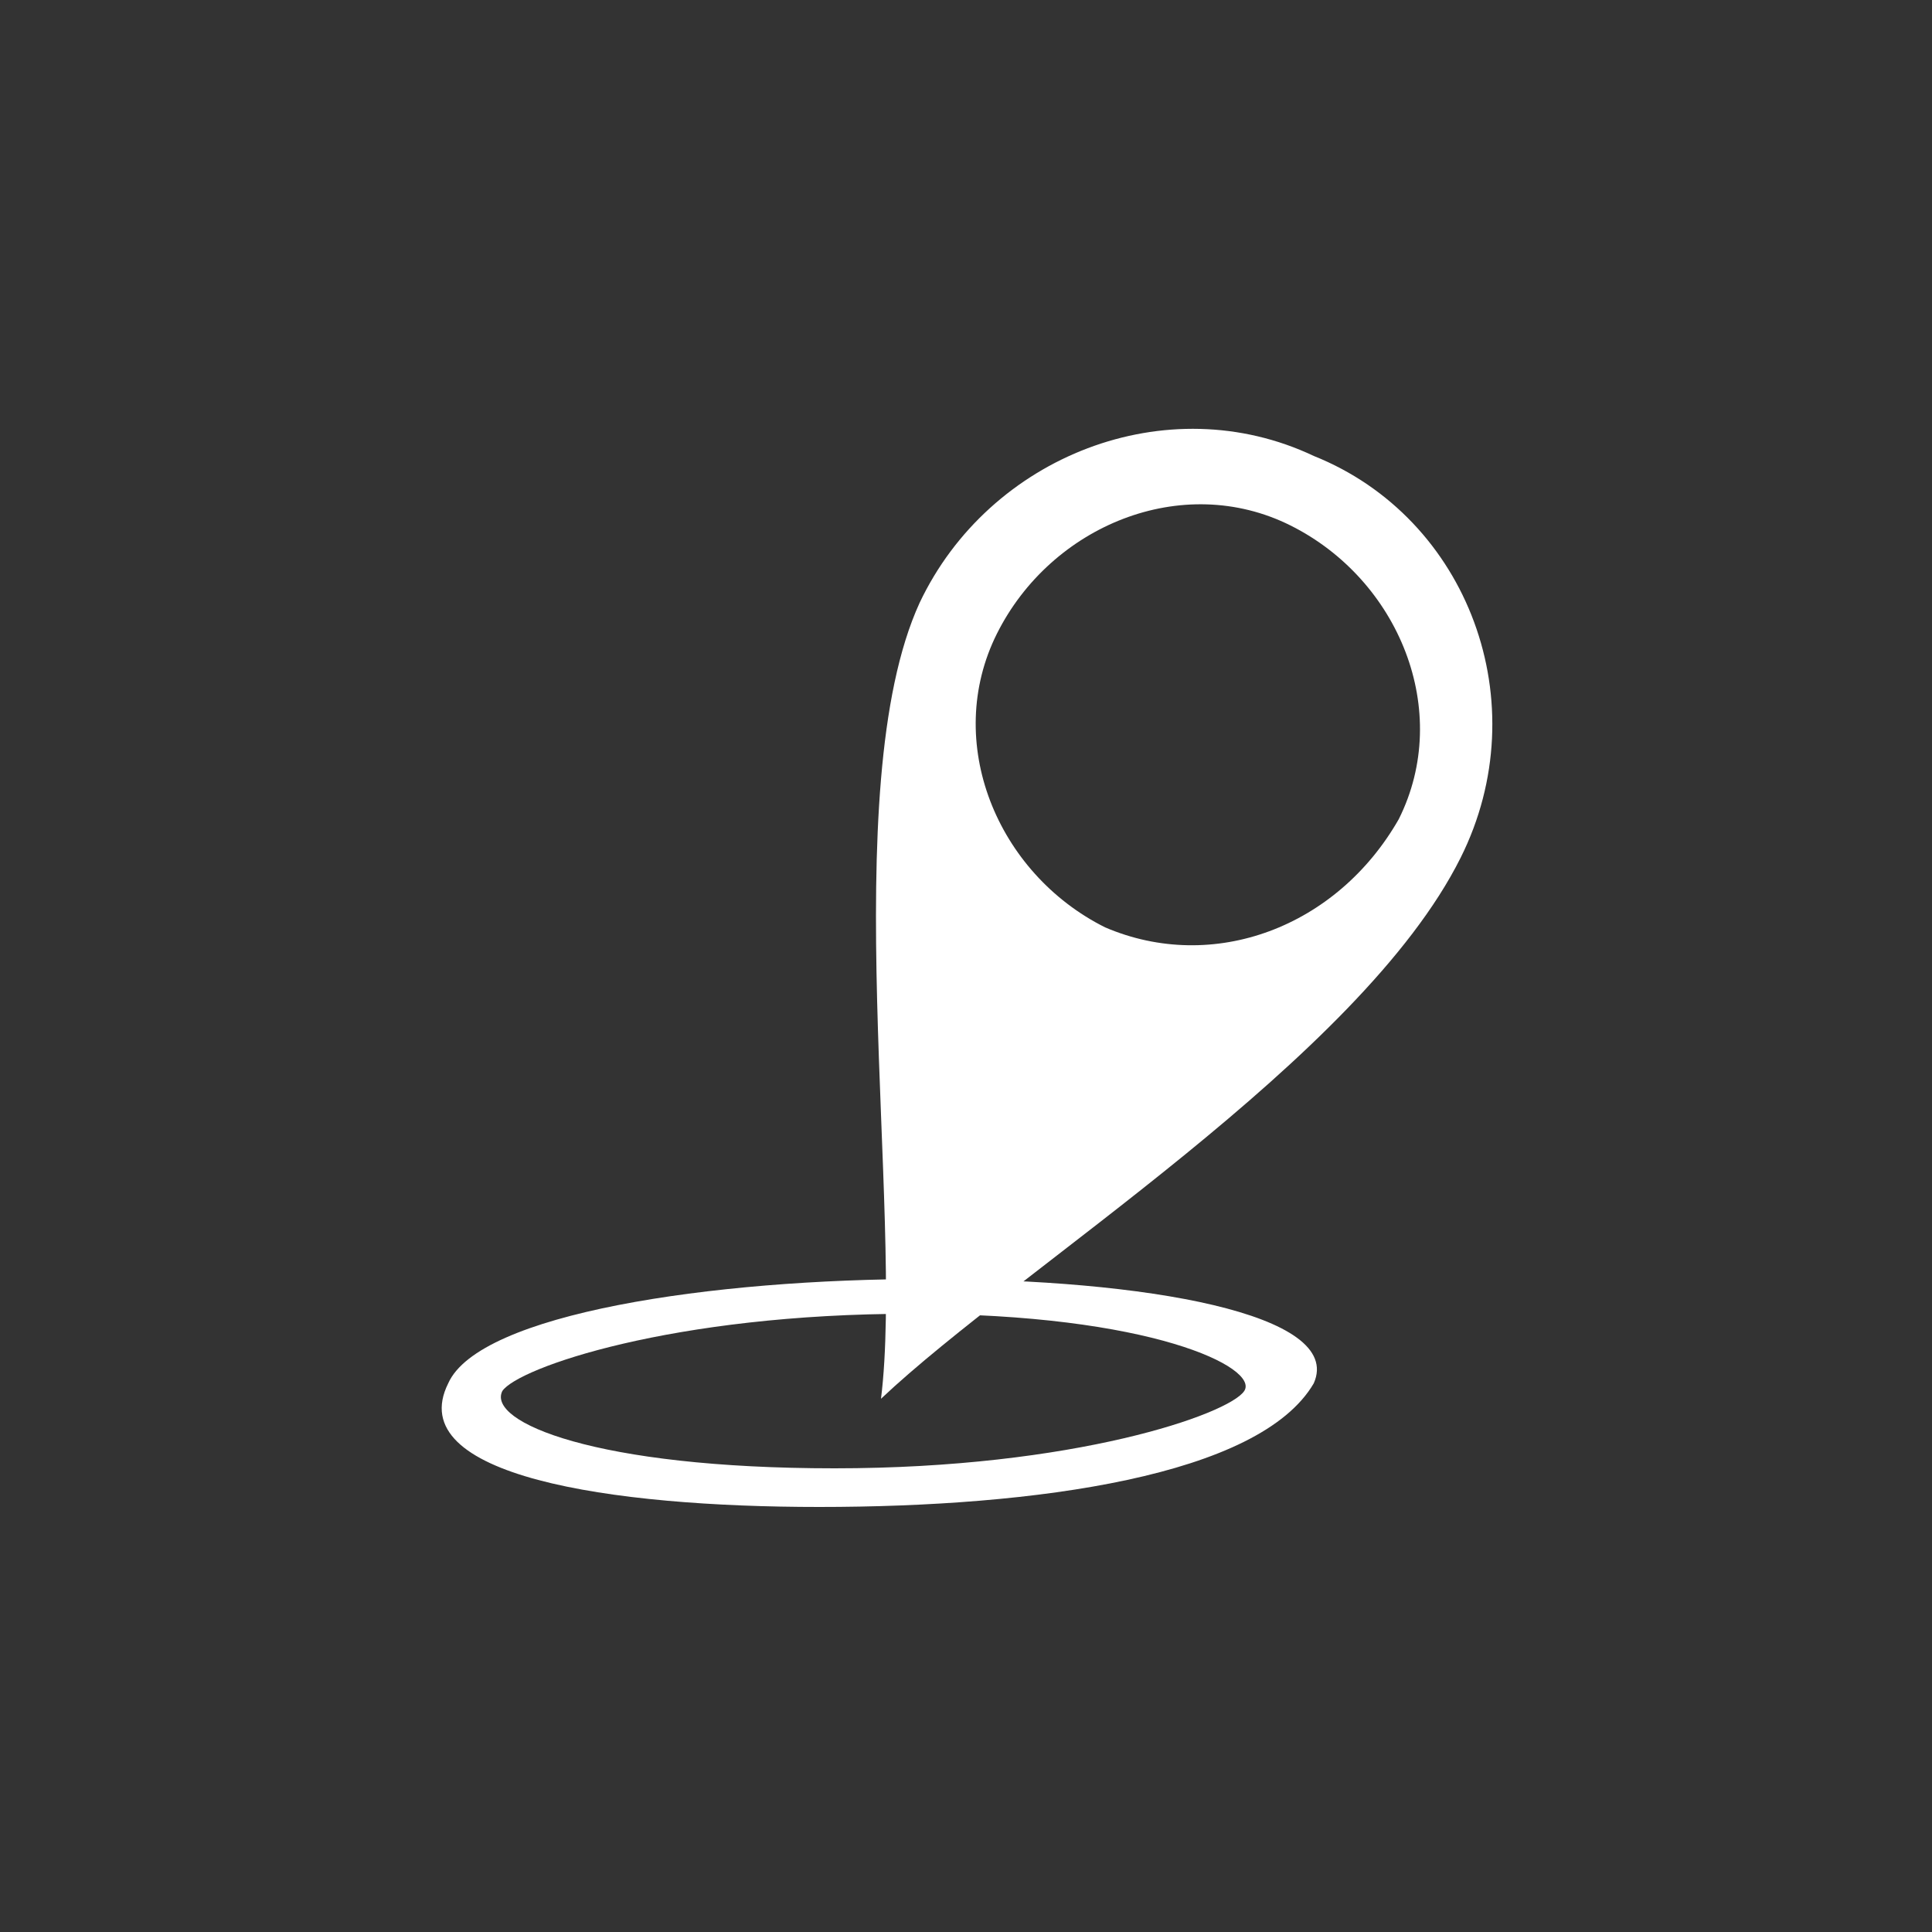 <?xml version="1.0" encoding="utf-8"?>
<!-- Generator: Adobe Illustrator 17.1.0, SVG Export Plug-In . SVG Version: 6.00 Build 0)  -->
<!DOCTYPE svg PUBLIC "-//W3C//DTD SVG 1.1//EN" "http://www.w3.org/Graphics/SVG/1.1/DTD/svg11.dtd">
<svg version="1.1" id="Ebene_1" xmlns="http://www.w3.org/2000/svg" xmlns:xlink="http://www.w3.org/1999/xlink" x="0px" y="0px"
	 viewBox="0 0 25 25" enable-background="new 0 0 25 25" xml:space="preserve">
<rect x="0" y="0" width="25" height="25" fill="#333333" stroke="none"/>
<g>
	<rect x="0" fill="#FBF4E4" fill-opacity="0" width="25" height="25"/>
	<g>
		<path fill="#FFFFFF" d="M10.6,19.5c-2.7,0-5.4-0.4-4.8-1.6c0.8-1.8,12-1.8,11.2,0C16.3,19.1,13.4,19.5,10.6,19.5z M11.8,17
			c-3.1,0-5.1,0.7-5.3,1c-0.2,0.4,1.2,1,4.3,1s5.1-0.7,5.3-1C16.3,17.7,14.9,17,11.8,17z"/>
		<g>
			<path fill="#FFFFFF" d="M17,5.9c-1.9-0.9-4.2,0-5.1,1.9c-1.1,2.4-0.2,7.9-0.5,10.3c1.8-1.7,6.2-4.4,7.5-7C19.9,9.1,19,6.7,17,5.9
				z M14.3,12c-1.4-0.7-2.1-2.4-1.4-3.8c0.7-1.4,2.4-2.1,3.8-1.4c1.4,0.7,2.1,2.4,1.4,3.8C17.3,12,15.7,12.6,14.3,12z"/>
		</g>
	</g>
</g>
</svg>
